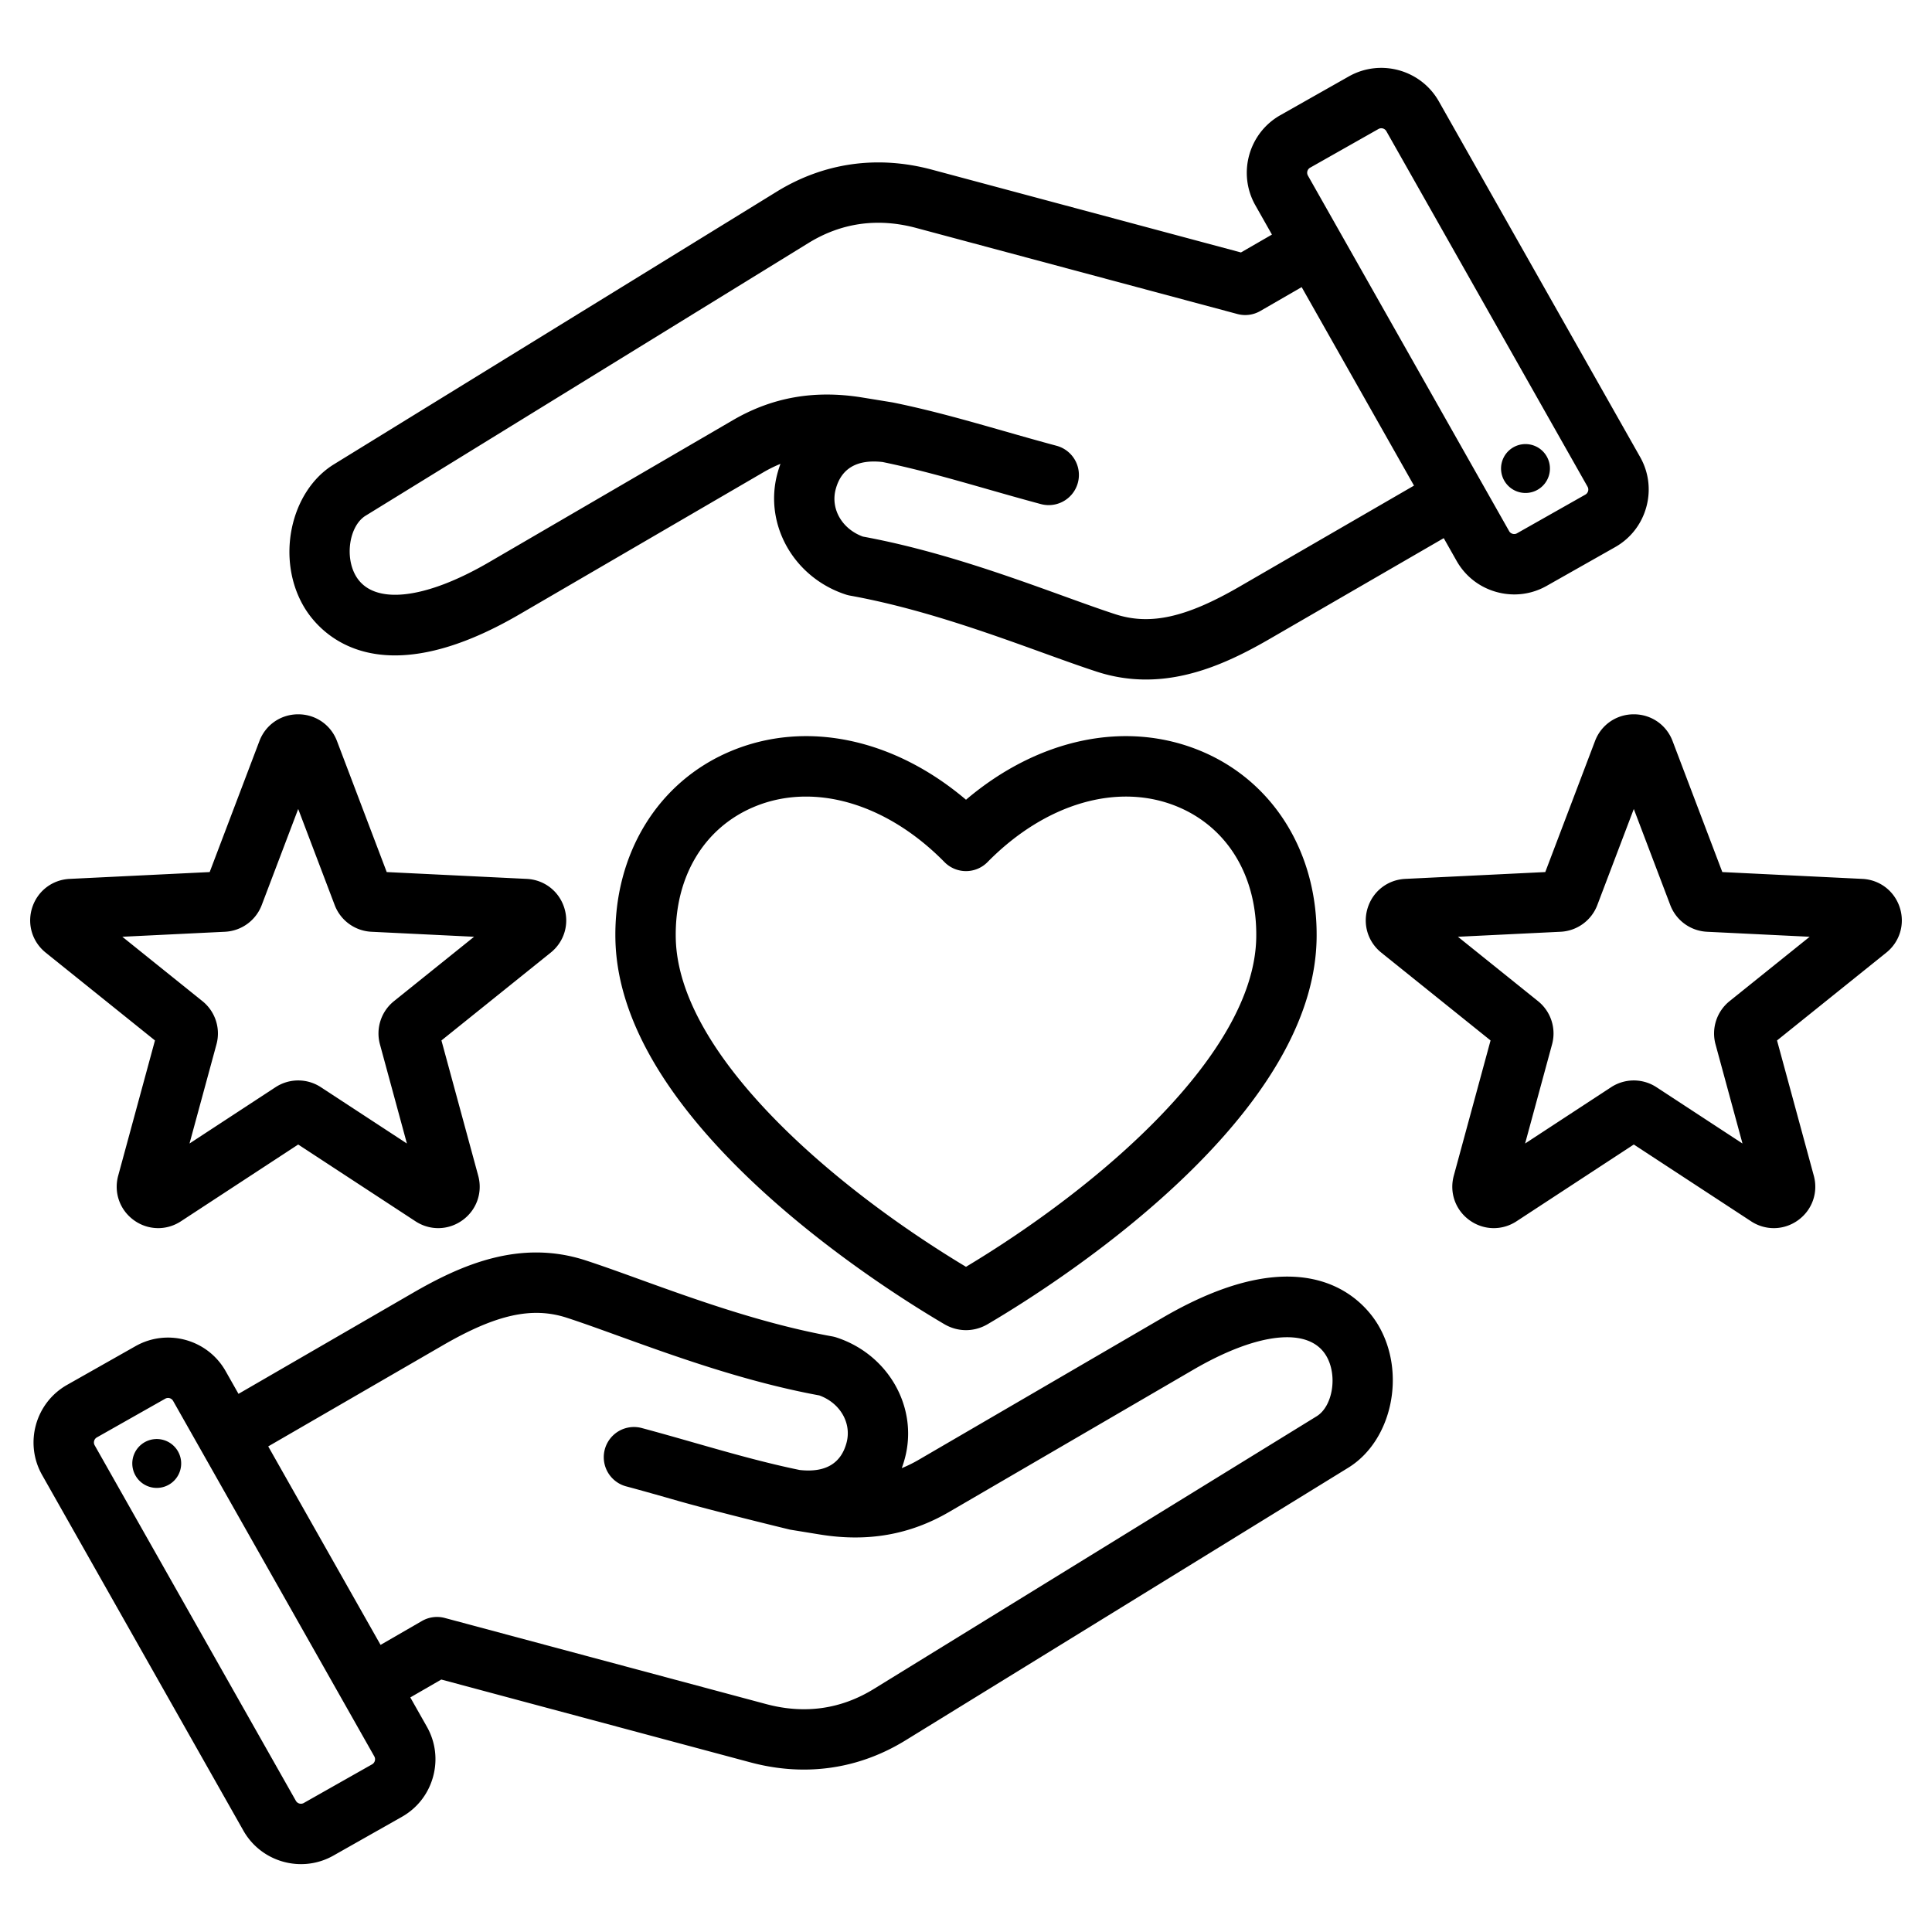 <svg xmlns="http://www.w3.org/2000/svg" viewBox="0 0 512 512">
  <path d="m308.148 349.186-64.658 37.661a35.577 35.577 0 0 1-4.512 2.226c.306-.834.579-1.696.817-2.586 3.617-13.5-4.369-27.582-18.18-32.061a8.394 8.394 0 0 0-1.047-.263c-18.396-3.317-36.638-9.912-51.295-15.212-5.138-1.857-9.99-3.611-14.137-4.956-17.398-5.643-32.919 1.222-45.805 8.684l-46.127 26.706-3.41-6.026c-4.757-8.406-15.468-11.375-23.876-6.618L17.775 367.01c-8.407 4.758-11.375 15.469-6.618 23.876l53.336 94.24c3.22 5.688 9.164 8.888 15.276 8.887 2.921 0 5.881-.73 8.599-2.27l18.142-10.267c4.063-2.3 6.991-6.054 8.243-10.57 1.252-4.518.675-9.243-1.625-13.307l-4.394-7.764 8.211-4.74 81.908 21.948c4.769 1.278 9.515 1.913 14.183 1.913 9.448 0 18.578-2.603 26.926-7.741L357.3 388.963c11.693-7.199 15.445-25.27 7.874-37.912-3.655-6.101-18.565-24.264-57.026-1.865zM98.63 467.552l-18.142 10.267a1.539 1.539 0 0 1-2.071-.574l-53.335-94.24a1.54 1.54 0 0 1 .574-2.071l18.141-10.267a1.536 1.536 0 0 1 2.072.575l53.336 94.239a1.542 1.542 0 0 1-.575 2.071zm250.281-92.214L231.573 447.59c-8.754 5.389-18.37 6.735-28.578 3.998l-85.109-22.806a7.982 7.982 0 0 0-6.071.8l-10.962 6.329-29.77-52.6 46.263-26.785c14.127-8.18 23.645-10.296 32.852-7.311 3.895 1.264 8.408 2.896 13.634 4.784 15.068 5.448 33.786 12.214 53.294 15.802 5.523 2.011 8.612 7.326 7.213 12.546-1.487 5.552-5.669 7.974-12.427 7.215-9.393-1.938-18.363-4.497-27.852-7.206-4.55-1.3-9.255-2.644-14.1-3.941a8.001 8.001 0 0 0-4.141 15.455c4.718 1.264 9.358 2.589 13.846 3.871 9.912 2.83 29.658 7.623 29.714 7.632l8.046 1.309c12.563 2.012 23.72.044 34.114-6.007l64.659-37.661c17.143-9.984 30.648-11.416 35.247-3.741 3.086 5.149 1.783 13.407-2.534 16.065zm-300.965 11.56a6.476 6.476 0 0 1-5.472 7.346 6.477 6.477 0 1 1-1.874-12.818 6.477 6.477 0 0 1 7.346 5.472zm56.735-213.209c8.318-.001 19.122-2.806 32.979-10.876l64.658-37.66a35.653 35.653 0 0 1 4.512-2.227 30.507 30.507 0 0 0-.817 2.587c-3.617 13.5 4.369 27.582 18.18 32.061.343.11.693.198 1.047.263 18.396 3.317 36.638 9.912 51.295 15.212 5.138 1.857 9.99 3.611 14.138 4.956a41.926 41.926 0 0 0 13.031 2.075c12.171-.001 23.2-5.216 32.774-10.759l46.127-26.706 3.41 6.025c2.3 4.063 6.054 6.991 10.571 8.242 1.562.434 3.148.647 4.723.647 2.982 0 5.924-.768 8.582-2.272l18.142-10.267c4.063-2.3 6.991-6.054 8.243-10.57 1.252-4.517.675-9.242-1.625-13.306l-53.336-94.24c-4.757-8.407-15.469-11.376-23.876-6.618l-18.141 10.268c-8.407 4.758-11.375 15.469-6.618 23.876l4.394 7.764-8.211 4.74-81.908-21.947c-14.421-3.866-28.635-1.85-41.108 5.828L88.508 123.038c-11.692 7.199-15.445 25.27-7.873 37.912 2.337 3.902 9.277 12.741 24.046 12.739zM347.179 44.448l18.14-10.267a1.538 1.538 0 0 1 2.072.575l53.336 94.24a1.541 1.541 0 0 1-.574 2.071l-18.142 10.267c-.441.248-.87.209-1.151.131s-.67-.264-.919-.705l-53.335-94.24a1.54 1.54 0 0 1 .573-2.072zM96.897 136.663l117.338-72.252c8.754-5.39 18.369-6.735 28.579-3.998l85.109 22.805a7.99 7.99 0 0 0 6.07-.8l10.962-6.328 29.77 52.601-46.263 26.785c-14.127 8.179-23.646 10.296-32.852 7.311-3.895-1.264-8.408-2.896-13.634-4.784-15.068-5.448-33.786-12.214-53.294-15.802-5.523-2.011-8.612-7.326-7.213-12.546 1.487-5.551 5.67-7.975 12.426-7.216 9.391 1.938 18.36 4.497 27.847 7.206 4.552 1.3 9.258 2.644 14.105 3.942.694.186 1.39.274 2.075.274a8.001 8.001 0 0 0 2.066-15.73c-4.72-1.265-9.362-2.59-13.852-3.872-9.91-2.831-19.271-5.504-29.392-7.573-.051-.01-.262-.05-.318-.059l-8.045-1.308c-12.562-2.01-23.721-.044-34.114 6.007l-64.658 37.66c-17.144 9.985-30.651 11.419-35.248 3.741-3.084-5.148-1.781-13.407 2.536-16.064zm300.965-11.561a6.476 6.476 0 0 1 5.472-7.346 6.477 6.477 0 1 1 1.874 12.818 6.477 6.477 0 0 1-7.346-5.472zm-79.492 73.977c-19.895-8.354-43.222-3.393-62.37 12.86-19.148-16.251-42.476-21.217-62.373-12.858-19.25 8.085-30.953 27.15-30.54 49.755.353 19.352 11.581 40.036 33.372 61.479 20.478 20.152 44.447 35.109 53.801 40.604l.003.002c1.795 1.054 3.765 1.581 5.735 1.581s3.943-.527 5.742-1.583c9.355-5.495 33.326-20.454 53.804-40.607 21.792-21.445 33.02-42.132 33.369-61.484.409-22.604-11.295-41.666-30.543-49.749zM256 335.719c-35.675-21.428-76.357-56.513-76.917-87.175-.295-16.158 7.458-29.135 20.739-34.713 4.373-1.836 9.019-2.73 13.783-2.73 12.398 0 25.579 6.063 36.691 17.362a8.002 8.002 0 0 0 11.408 0c15.382-15.641 34.721-21.245 50.472-14.633 13.279 5.576 21.033 18.552 20.741 34.708-.555 30.664-41.244 65.755-76.917 87.181zm247.457-95.224c-1.423-4.382-5.316-7.357-9.917-7.581l-37.107-1.81-13.186-34.729c-1.631-4.3-5.664-7.078-10.273-7.079h-.001c-4.609 0-8.642 2.778-10.274 7.077l-13.187 34.731-37.107 1.81c-4.601.224-8.494 3.199-9.917 7.581-1.423 4.381-.023 9.076 3.567 11.961l28.957 23.274-9.746 35.849c-1.208 4.444.418 9.065 4.144 11.773 3.727 2.708 8.625 2.828 12.479.305l31.083-20.348 31.084 20.348a10.969 10.969 0 0 0 6.022 1.812c2.261 0 4.518-.709 6.456-2.117 3.726-2.708 5.353-7.329 4.144-11.772l-9.747-35.85 28.957-23.274c3.592-2.885 4.993-7.58 3.569-11.961zm-45.105 24.82a10.989 10.989 0 0 0-3.719 11.447l7.145 26.28-22.785-14.915a10.982 10.982 0 0 0-12.039-.001l-22.786 14.916 7.145-26.28a10.983 10.983 0 0 0-3.72-11.448l-21.228-17.062 27.199-1.326a10.983 10.983 0 0 0 9.742-7.074l9.667-25.462 9.667 25.461a10.981 10.981 0 0 0 9.739 7.075l27.202 1.326zM12.109 252.456l28.958 23.274-9.747 35.85c-1.208 4.444.419 9.065 4.146 11.773a10.962 10.962 0 0 0 6.455 2.116c2.084 0 4.174-.603 6.022-1.812l31.083-20.347 31.084 20.347c3.854 2.522 8.751 2.405 12.478-.305 3.726-2.707 5.353-7.328 4.145-11.772l-9.747-35.85 28.956-23.274c3.59-2.885 4.991-7.58 3.567-11.961-1.423-4.382-5.316-7.357-9.917-7.581l-37.107-1.81-13.186-34.729c-1.631-4.3-5.664-7.078-10.273-7.079h-.001c-4.609 0-8.642 2.778-10.274 7.077l-13.186 34.731-37.107 1.81c-4.601.224-8.493 3.199-9.917 7.58-1.422 4.381-.022 9.076 3.568 11.962zm47.508-5.53a10.987 10.987 0 0 0 9.743-7.074l9.667-25.462 9.667 25.461a10.981 10.981 0 0 0 9.739 7.075l27.202 1.326-21.229 17.063a10.985 10.985 0 0 0-3.718 11.447l7.145 26.28-22.785-14.914a10.975 10.975 0 0 0-12.04-.002l-22.786 14.916 7.146-26.283a10.987 10.987 0 0 0-3.721-11.445l-21.228-17.062z"/>
</svg>
